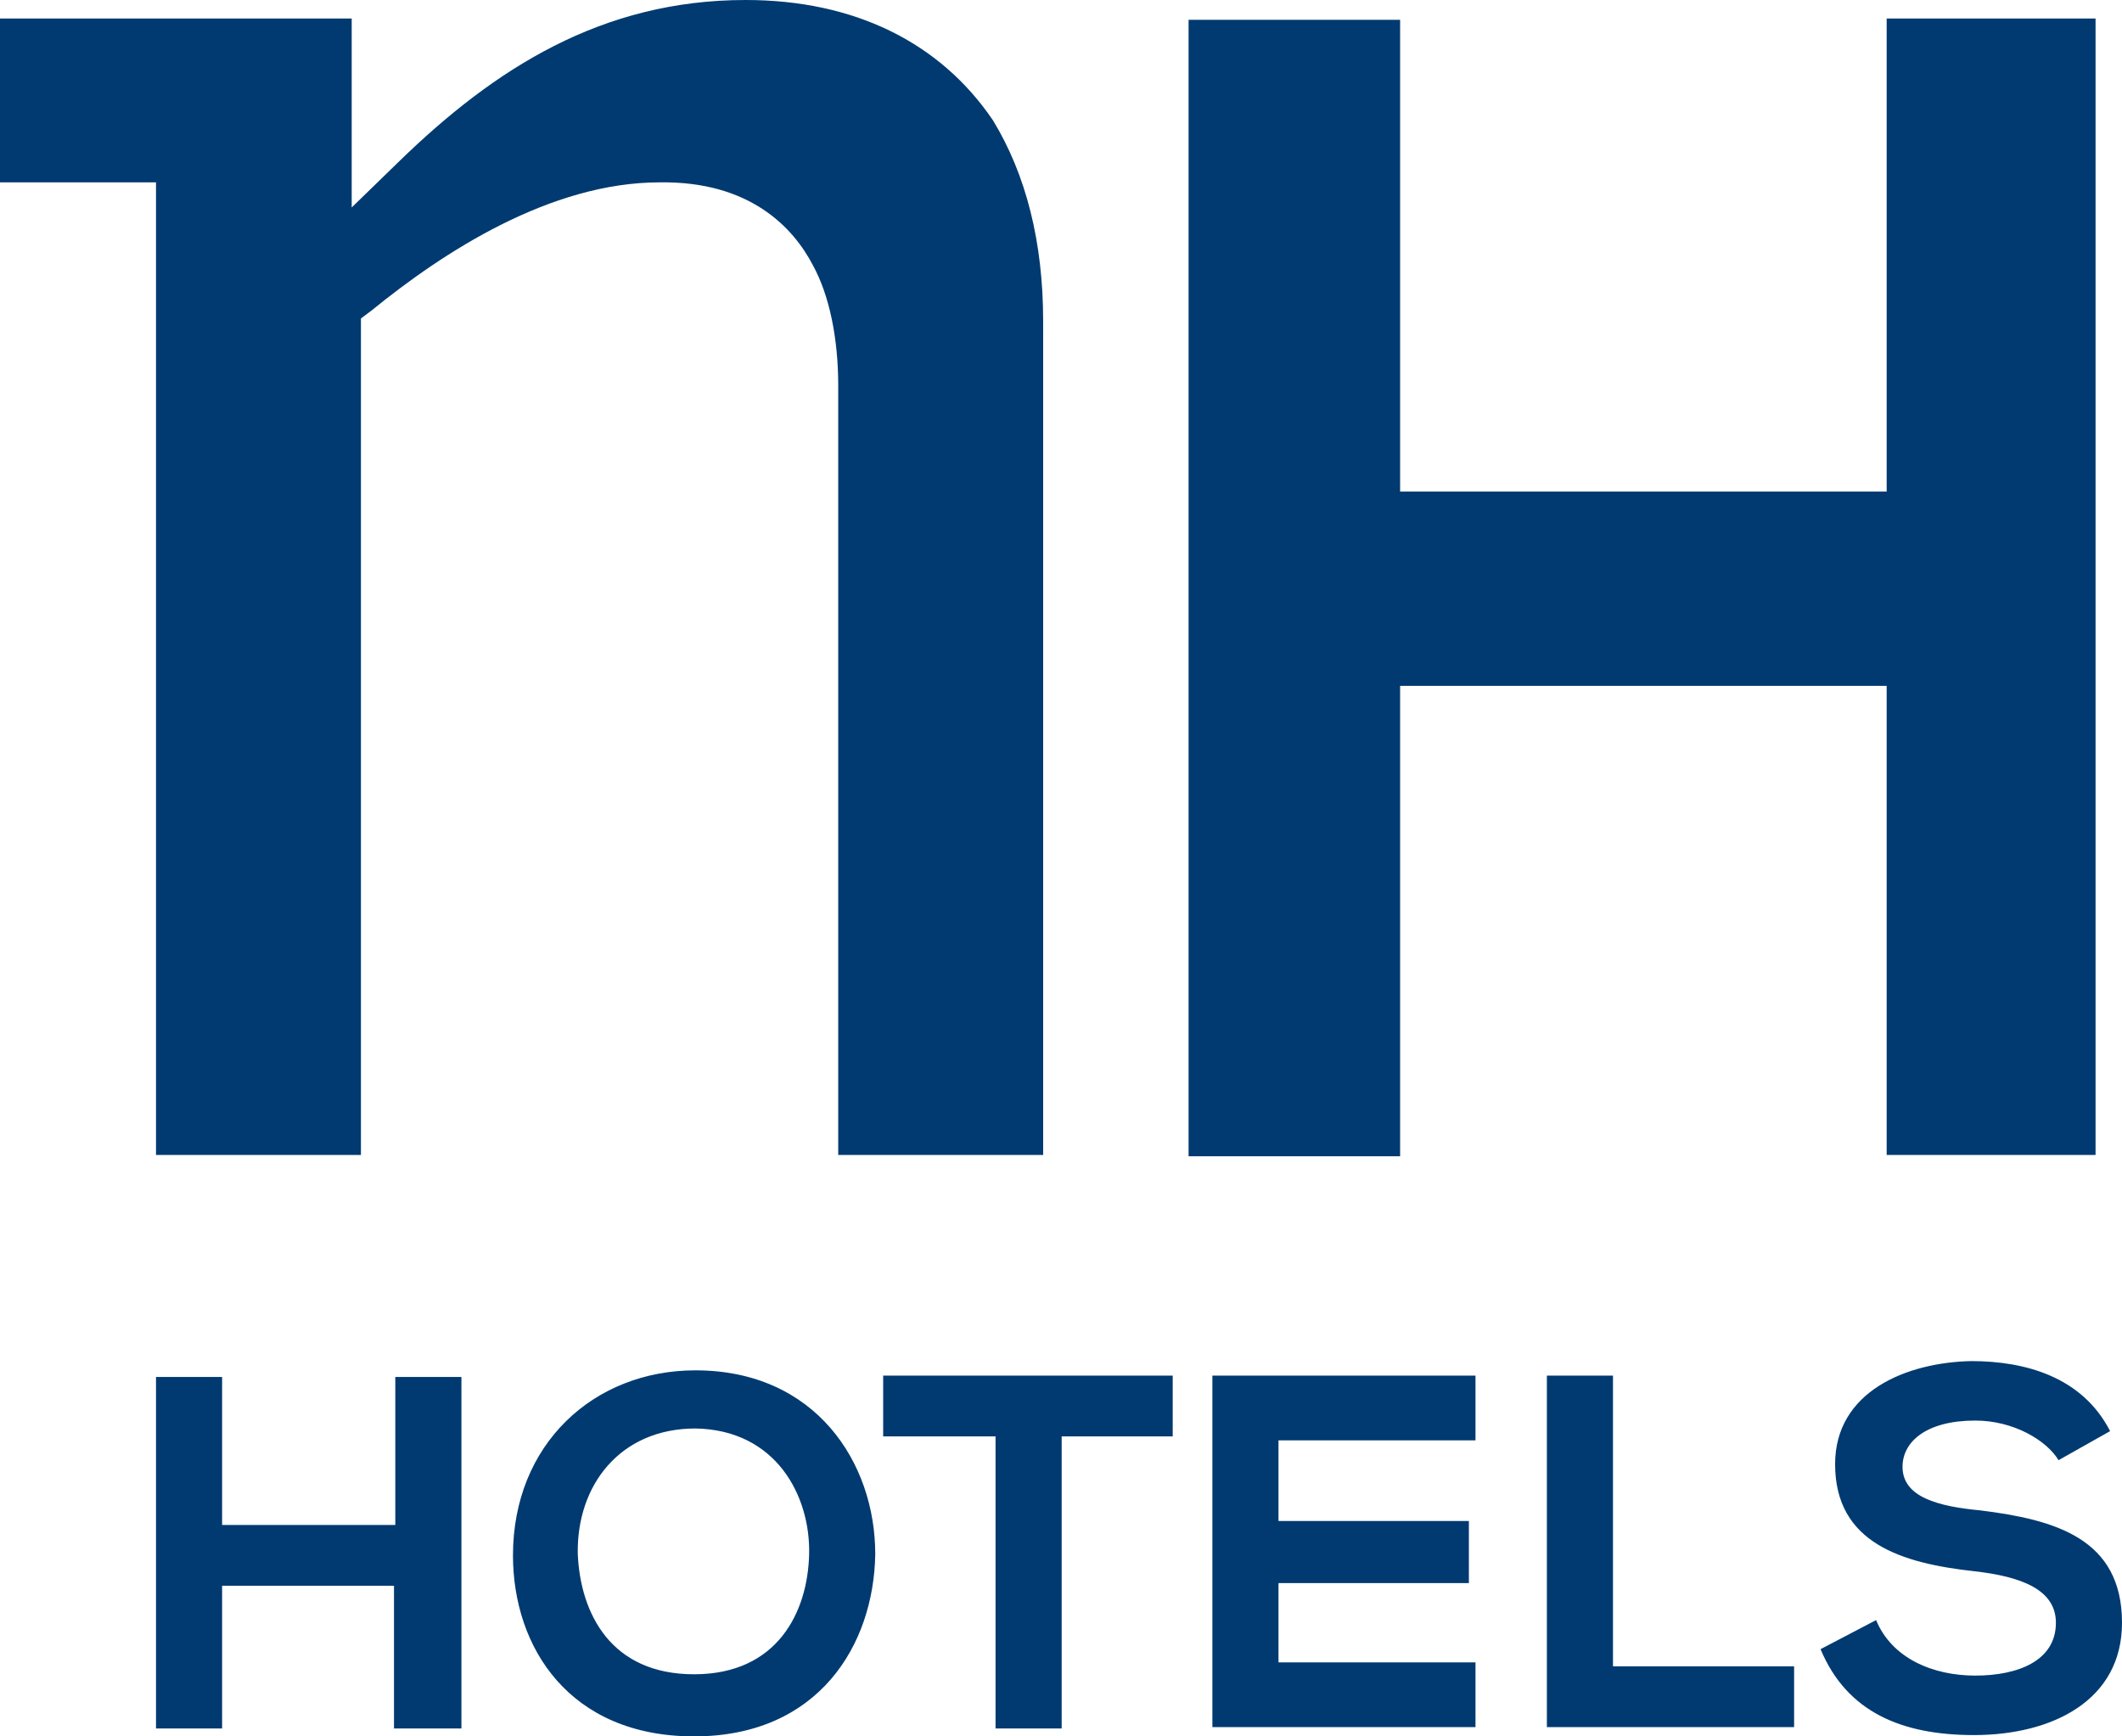 <svg width="121" height="99" viewBox="0 0 121 99" fill="none" xmlns="http://www.w3.org/2000/svg">
<path d="M107.581 65.925V39.103H79.837V65.925H67.775V1.13H79.837V28.027H107.581V1.055H119.492V65.849H107.581V65.925ZM46.364 15.144C47.269 16.801 47.797 19.212 47.797 22V65.849H59.482V18.308C59.482 13.788 58.502 9.945 56.617 6.856C53.602 2.411 48.702 0 42.52 0C34.302 0 28.196 3.918 22.768 9.192L20.054 11.829V1.055H0V10.397H8.896V65.849H20.581V18.157L21.184 17.706C25.256 14.39 31.362 10.397 37.619 10.397C42.746 10.322 45.234 12.959 46.364 15.144ZM22.466 98.548V90.411H12.665V98.548H8.896V78.507H12.665V86.945H22.541V78.507H26.311V98.548H22.466ZM49.908 88.603C49.832 93.801 46.666 99 39.579 99C32.493 99 29.251 93.952 29.251 88.678C29.251 82.349 33.85 78.13 39.655 78.13C46.515 78.13 49.908 83.404 49.908 88.603ZM39.579 95.459C44.329 95.459 46.063 91.918 46.138 88.603C46.214 85.288 44.254 81.521 39.655 81.445C35.358 81.445 32.87 84.685 32.945 88.603C33.096 91.993 34.83 95.459 39.579 95.459ZM56.693 81.897H50.36V78.431C56.165 78.431 61.065 78.431 66.87 78.431V81.897H60.538V98.548H56.768V81.897H56.693ZM84.21 98.473H69.132C69.132 91.767 69.132 85.062 69.132 78.431H84.135V82.123H72.902V86.719H83.758V90.26H72.902V94.781H84.135V98.473H84.21ZM91.975 78.431V95.007H102.303V98.473H88.206V78.431H91.975ZM117.381 83.253C116.703 82.123 114.818 80.993 112.632 80.993C109.842 80.993 108.485 82.199 108.485 83.63C108.485 85.363 110.521 85.89 112.933 86.116C117.155 86.644 121 87.699 121 92.521C121 96.966 117.004 98.925 112.556 98.925C108.485 98.925 105.319 97.644 103.811 94.027L106.978 92.37C107.882 94.555 110.219 95.534 112.632 95.534C115.044 95.534 117.231 94.706 117.231 92.521C117.231 90.637 115.27 89.884 112.556 89.582C108.485 89.13 104.641 88 104.641 83.48C104.641 79.336 108.712 77.678 112.406 77.603C115.497 77.603 118.738 78.507 120.322 81.596L117.381 83.253Z" fill="#003A70"/>
</svg>
